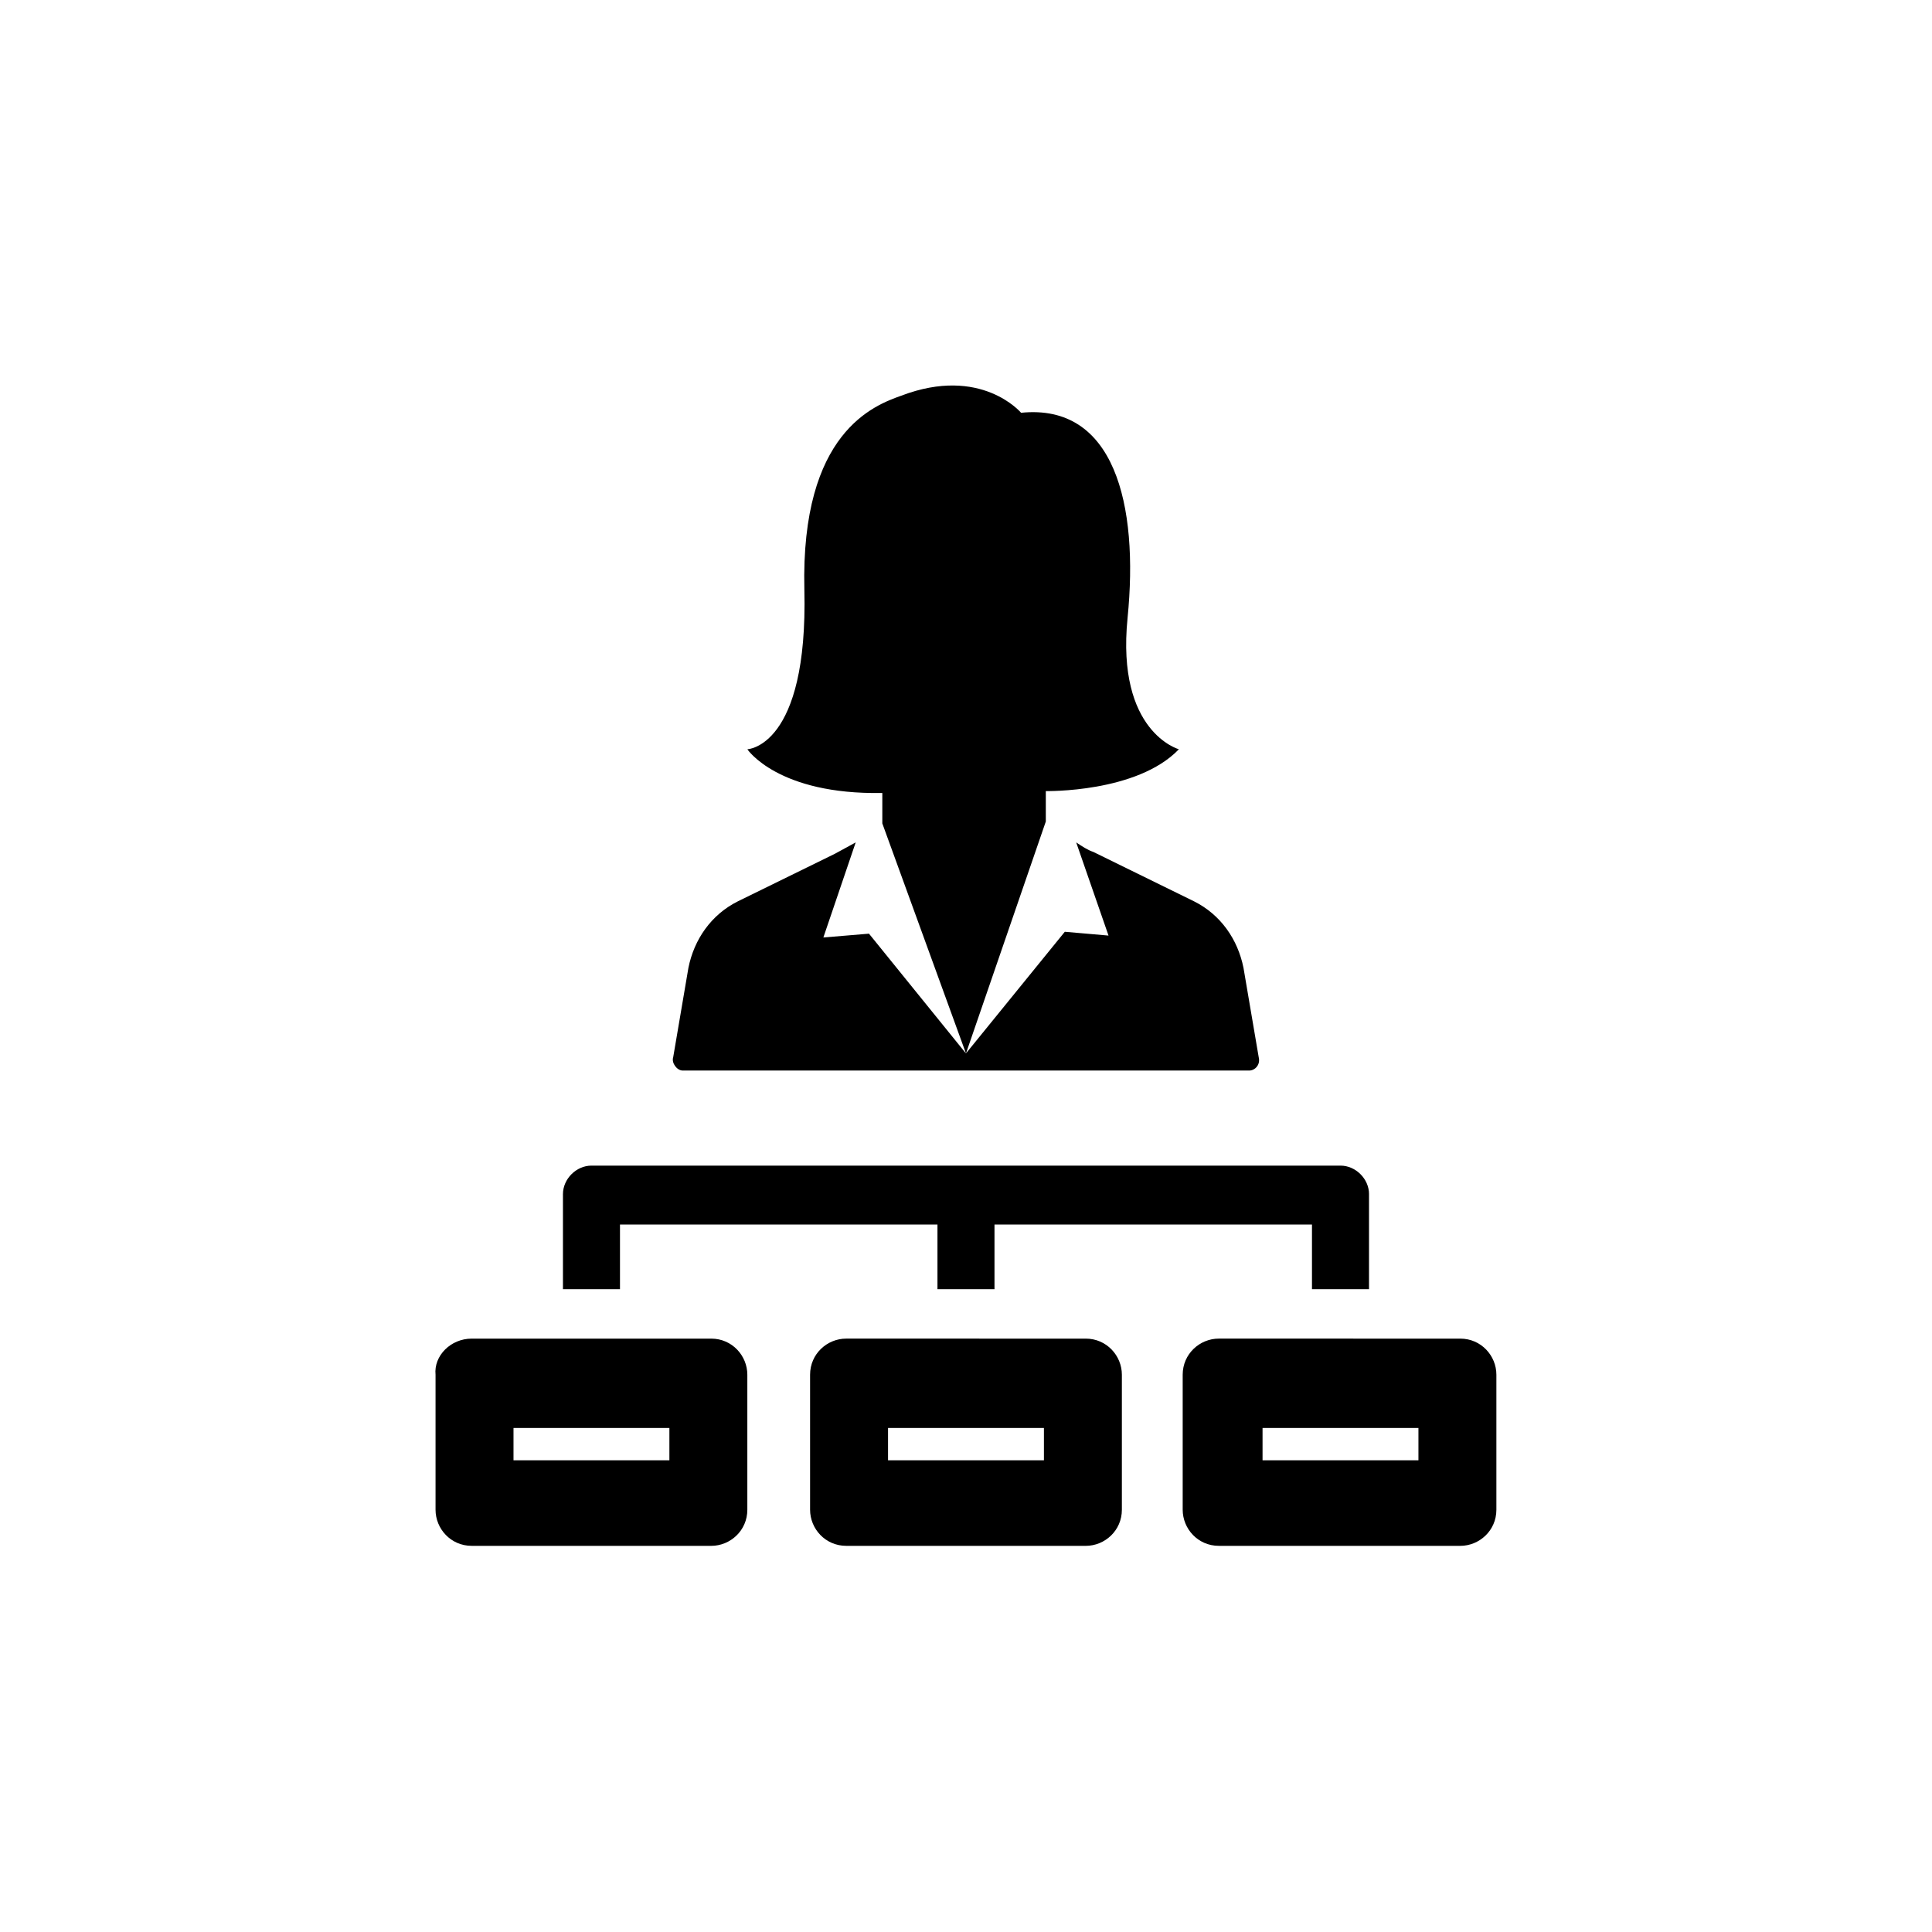 <?xml version="1.0" encoding="UTF-8"?>
<!-- Uploaded to: ICON Repo, www.iconrepo.com, Generator: ICON Repo Mixer Tools -->
<svg fill="#000000" width="800px" height="800px" version="1.1" viewBox="144 144 512 512" xmlns="http://www.w3.org/2000/svg">
 <path d="m506.8 460.46v25.188h-15.113v-17.129h-84.137v17.129h-15.113v-17.129h-84.137v17.129h-15.113v-25.188c0-4.031 3.527-7.559 7.559-7.559h198.5c4.035 0 7.559 3.527 7.559 7.559zm-99.25 38.289h24.184c5.543 0 9.574 4.535 9.574 9.574v35.77c0 5.543-4.535 9.574-9.574 9.574l-63.48-0.004c-5.543 0-9.574-4.535-9.574-9.574v-35.77c0-5.543 4.535-9.574 9.574-9.574h24.184zm-28.211 23.176v9.066h41.312v-8.566l-41.312 0.004zm127.46-23.176h24.184c5.543 0 9.574 4.535 9.574 9.574v35.77c0 5.543-4.535 9.574-9.574 9.574l-63.984-0.004c-5.543 0-9.574-4.535-9.574-9.574v-35.77c0-5.543 4.535-9.574 9.574-9.574h24.184zm-28.211 23.176v9.066h41.312v-8.566l-41.312 0.004zm-209.59-23.176h63.48c5.543 0 9.574 4.535 9.574 9.574v35.77c0 5.543-4.535 9.574-9.574 9.574l-63.48-0.004c-5.543 0-9.574-4.535-9.574-9.574v-35.77c-0.5-5.035 4.031-9.57 9.574-9.57zm11.086 32.242h41.312v-8.566h-41.312zm162.73-223.19c3.023-30.23-3.527-56.93-28.215-54.41 0 0-10.578-12.594-31.738-4.535-7.055 2.519-26.703 9.574-25.695 51.387 1.008 41.816-15.113 42.32-15.113 42.32s8.062 12.09 35.77 11.586v8.062l22.168 60.961 21.16-61.465v-8.062s24.184 0.504 35.266-11.082c0 0-16.625-4.531-13.602-34.762zm-80.613 84.641 8.566-25.191-5.543 3.023-25.691 12.594c-7.055 3.527-11.586 10.078-13.098 17.633l-4.031 23.68c-0.504 1.512 1.008 3.527 2.519 3.527h150.13c1.512 0 3.023-1.512 2.519-3.527l-4.031-23.68c-1.512-7.559-6.047-14.105-13.098-17.633l-26.703-13.098c-1.512-0.504-3.023-1.512-4.535-2.519l8.566 24.688-11.586-1.008-26.199 32.242-25.695-31.738z"/>
</svg>